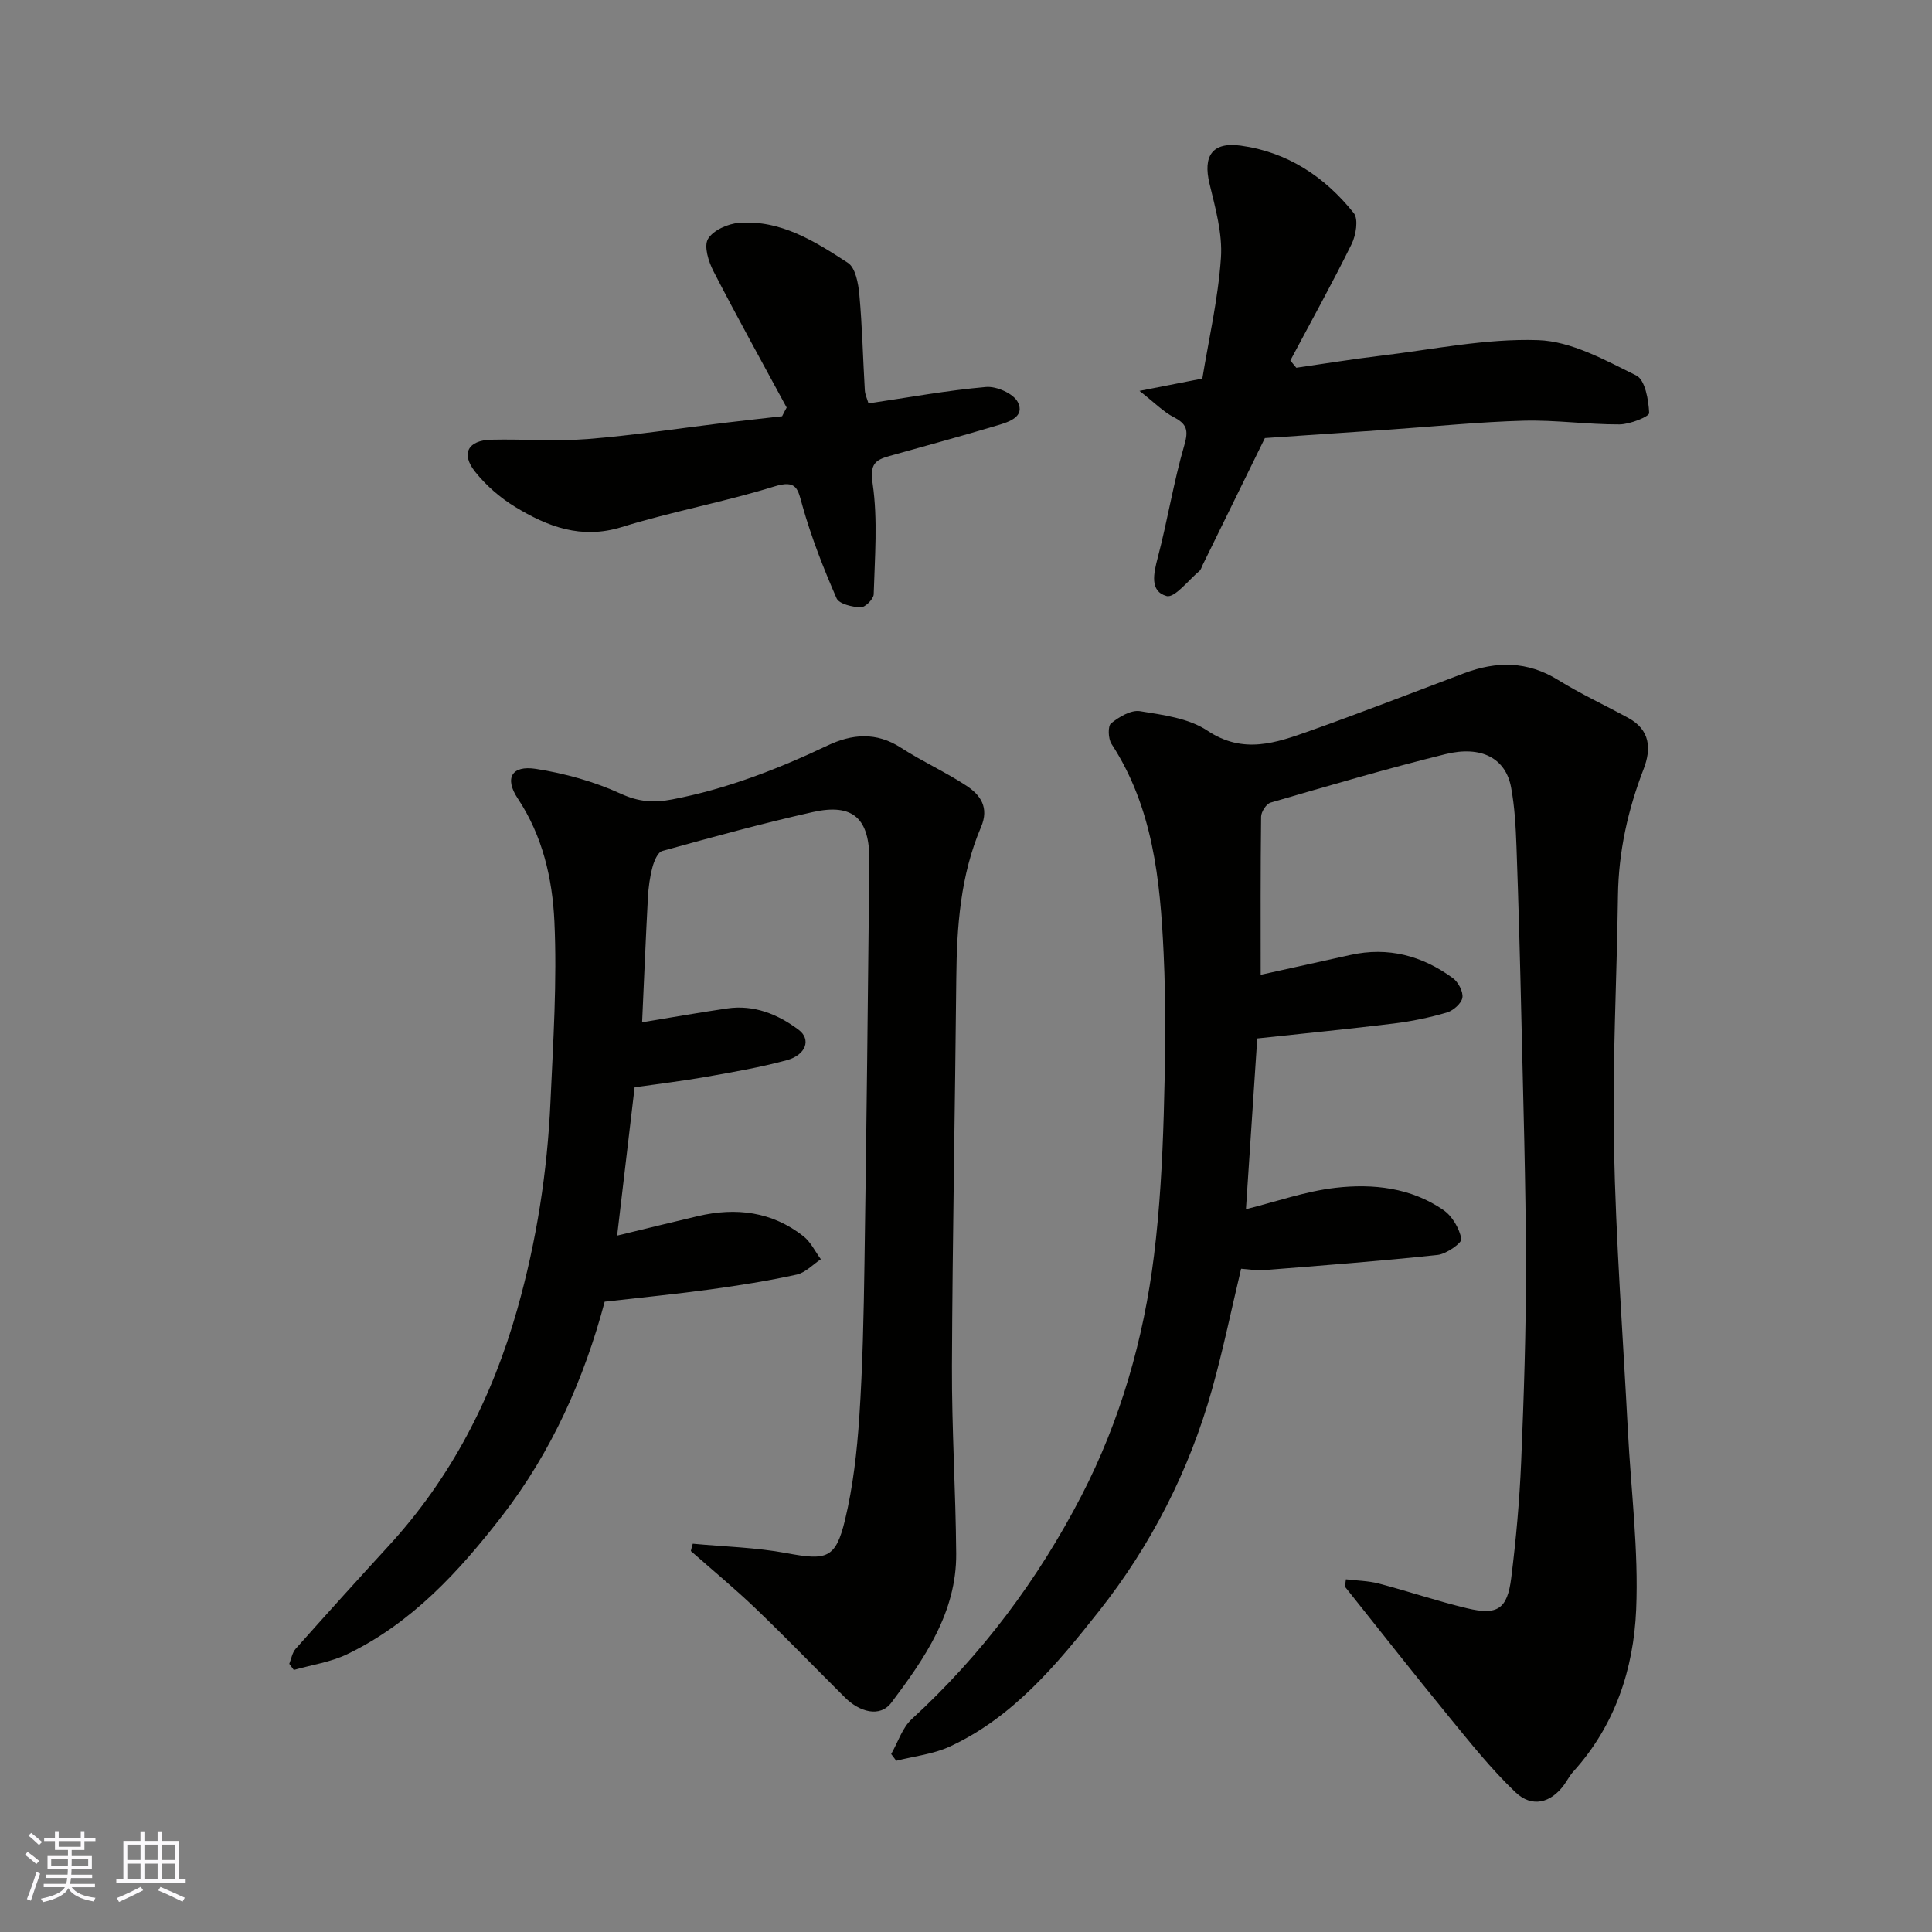 <svg enable-background="new 0 0 400 400" viewBox="0 0 400 400" xmlns="http://www.w3.org/2000/svg"><rect x="0" y="0" width="400" height="400" fill="#808080" stroke="none"/><g fill="#010100"><path d="m278.66 326.98c2.27.28 4.6.3 6.79.87 6.13 1.61 12.15 3.66 18.31 5.13 6.27 1.5 8.32.16 9.12-6.26 1-7.99 1.72-16.03 2.06-24.07.56-13.59 1.02-27.19.99-40.79-.03-16.93-.56-33.86-.94-50.79-.27-11.93-.59-23.86-1.02-35.79-.15-4.1-.37-8.25-1.12-12.28-1.11-5.97-6.12-8.71-13.59-6.86-12.15 3-24.17 6.54-36.19 10.03-.89.26-1.95 1.89-1.97 2.9-.14 11.09-.09 22.17-.09 32.75 5.61-1.24 12.09-2.66 18.56-4.1 7.83-1.75 14.9.15 21.23 4.79 1.12.82 2.18 2.83 1.97 4.06-.21 1.21-1.92 2.68-3.25 3.07-3.58 1.05-7.29 1.82-10.99 2.27-9.28 1.14-18.58 2.05-28.23 3.09-.8 12.11-1.59 24.07-2.34 35.35 6.2-1.54 12.3-3.71 18.56-4.43 7.76-.89 15.63-.03 22.33 4.61 1.83 1.27 3.29 3.79 3.71 5.97.16.8-3.07 3.12-4.91 3.32-11.93 1.28-23.9 2.18-35.87 3.14-1.57.13-3.18-.17-4.82-.28-1.99 8.32-3.71 16.73-6.02 24.97-4.73 16.85-12.64 32.31-23.42 45.94-8.65 10.93-17.72 21.93-30.88 28.02-3.42 1.58-7.38 1.99-11.08 2.94-.35-.47-.7-.93-1.05-1.4 1.4-2.44 2.3-5.43 4.27-7.24 14.51-13.31 26.15-28.9 35.12-46.23 8.04-15.54 12.88-32.38 15.03-49.79 1.19-9.63 1.72-19.36 2.01-29.07.33-11.19.5-22.42-.03-33.59-.71-15.05-2.2-30.04-10.79-43.22-.69-1.06-.78-3.69-.09-4.25 1.66-1.33 4.13-2.82 5.99-2.52 4.77.77 10.08 1.45 13.94 4.02 7.45 4.98 14.25 2.54 21.23.06 10.7-3.8 21.3-7.92 31.93-11.93 6.72-2.53 13.13-2.54 19.48 1.4 4.68 2.9 9.72 5.22 14.56 7.87 4.47 2.45 4.76 6.33 3.14 10.54-3.27 8.47-5.2 17.15-5.32 26.27-.23 17.26-1.17 34.53-.83 51.78.39 19.64 1.86 39.27 2.88 58.9.64 12.37 2.24 24.77 1.72 37.09-.52 12.3-4.38 24.02-13.01 33.54-.76.84-1.28 1.88-1.95 2.8-2.72 3.7-6.61 4.75-10.03 1.49-5.03-4.8-9.41-10.31-13.83-15.71-7.26-8.87-14.33-17.9-21.48-26.86.07-.5.14-1.01.21-1.52z"/><path d="m143.43 319.61c6.48.61 13.05.76 19.43 1.95 8.25 1.54 10.15 1.19 12.09-6.87 1.67-6.95 2.48-14.17 2.96-21.32.7-10.58.91-21.19 1.07-31.79.42-27.76.72-55.53 1.01-83.29.09-8.84-3.36-12.03-11.71-10.16-10.47 2.35-20.83 5.2-31.17 8.06-.94.26-1.7 2.12-2.03 3.37-.54 2.04-.83 4.18-.94 6.29-.46 8.57-.8 17.14-1.2 25.8 6.14-1.01 11.85-2.02 17.58-2.86 5.58-.82 10.5 1.18 14.82 4.41 2.66 1.99 1.54 5.23-2.48 6.31-5.49 1.49-11.13 2.46-16.74 3.45-4.94.87-9.93 1.46-14.73 2.15-1.24 10.55-2.43 20.57-3.62 30.71 6.08-1.47 11.4-2.79 16.74-4.04 7.88-1.85 15.31-.94 21.82 4.16 1.52 1.19 2.43 3.16 3.62 4.77-1.66 1.1-3.19 2.78-5 3.18-5.89 1.29-11.86 2.24-17.83 3.06-7.15.98-14.34 1.68-21.93 2.55-4.22 15.9-10.96 31.06-21.24 44.35-8.88 11.49-18.7 22.2-32.1 28.65-3.41 1.64-7.33 2.19-11.02 3.25-.31-.42-.63-.85-.94-1.27.43-1.05.61-2.32 1.32-3.11 6.36-7.15 12.78-14.26 19.26-21.32 12.96-14.12 21.42-30.59 26.63-49 3.99-14.11 6.22-28.43 6.87-43 .56-12.42 1.38-24.89.81-37.28-.41-8.85-2.44-17.71-7.59-25.46-2.78-4.19-1.28-6.91 3.77-6.12 6 .94 12.06 2.62 17.56 5.14 3.71 1.7 6.82 1.91 10.61 1.19 11.29-2.16 21.86-6.26 32.19-11.16 5.07-2.41 10.11-2.86 15.21.45 4.37 2.83 9.18 4.99 13.53 7.85 2.92 1.91 4.79 4.51 3.05 8.58-4.27 9.98-5.02 20.58-5.12 31.3-.25 26.76-.79 53.53-.9 80.29-.05 12.93.78 25.86.88 38.8.1 12.17-6.55 21.75-13.41 30.87-2.41 3.21-6.67 1.89-9.61-1.04-6.14-6.11-12.16-12.35-18.41-18.35-4.34-4.16-8.99-8.01-13.51-11.99.12-.52.26-1.02.4-1.51z"/><path d="m268.38 76.14c5.78-.83 11.54-1.78 17.34-2.47 10.91-1.3 21.87-3.62 32.73-3.25 6.89.23 13.85 4.13 20.32 7.32 1.83.9 2.55 5.06 2.67 7.77.03.74-3.98 2.35-6.14 2.36-6.6.03-13.21-.94-19.8-.77-9.21.25-18.41 1.19-27.61 1.83-8.85.61-17.71 1.21-26.01 1.77-4.52 9.22-8.7 17.73-12.87 26.24-.22.44-.35 1-.7 1.29-2.27 1.89-5.12 5.63-6.78 5.17-3.54-.98-2.69-4.68-1.82-7.99 2.03-7.71 3.27-15.63 5.5-23.27.9-3.1.49-4.38-2.22-5.78-2.12-1.1-3.87-2.92-7.07-5.43 5-.98 8.66-1.7 13.01-2.55 1.3-7.98 3.26-16.43 3.85-24.98.35-5.06-1.16-10.34-2.37-15.4-1.37-5.7.56-8.65 6.44-7.85 9.69 1.31 17.44 6.45 23.43 13.96 1.01 1.26.46 4.58-.44 6.42-4.02 8.14-8.43 16.09-12.69 24.11.4.49.81.99 1.23 1.5z"/><path d="m162.87 84.38c-5.08-9.4-10.27-18.74-15.16-28.24-1.03-1.99-2.02-5.18-1.12-6.68 1.06-1.79 4.12-3.15 6.42-3.32 8.64-.66 15.72 3.84 22.54 8.28 1.58 1.03 2.16 4.28 2.37 6.59.6 6.57.74 13.18 1.13 19.77.05.9.48 1.78.76 2.74 8.3-1.23 16.29-2.7 24.34-3.4 2.17-.19 5.66 1.36 6.57 3.12 1.55 3.01-1.78 4.1-4.09 4.79-7.46 2.23-14.97 4.28-22.47 6.38-2.99.84-4.08 1.67-3.49 5.71 1.09 7.5.44 15.28.22 22.93-.03.98-1.79 2.73-2.7 2.69-1.74-.06-4.47-.7-4.99-1.88-2.7-6.19-5.19-12.53-7.03-19.03-1-3.54-1.1-5.59-5.9-4.1-10.39 3.22-21.17 5.18-31.57 8.4-8.37 2.59-15.34-.1-22.07-4.2-3.1-1.89-6.02-4.44-8.27-7.27-2.98-3.74-1.47-6.5 3.34-6.62 6.66-.16 13.35.38 19.97-.14 9.45-.75 18.85-2.21 28.27-3.35 3.99-.48 7.99-.91 11.99-1.37.29-.6.61-1.2.94-1.8z"/></g><path d="m5.17 384 .55-.58c.85.61 1.65 1.24 2.4 1.87l-.59.64c-.83-.73-1.62-1.37-2.36-1.93m1.22 9.53-.82-.34c.71-1.76 1.37-3.64 1.98-5.63.24.13.5.25.76.36-.6 1.67-1.24 3.54-1.92 5.61m-.5-13.5.57-.54c.56.44 1.31 1.06 2.26 1.87l-.64.64c-.68-.66-1.41-1.32-2.19-1.97m3.25.46h2.24v-1.36h.77v1.36h4.57v-1.36h.76v1.36h2.28v.69h-2.28v1.84h-2.64v1.26h4.18v2.64h-4.21c0 .45-.02.86-.05 1.21h4.32v.69h-4.38c-.04.34-.1.75-.19 1.22h5.15v.69h-4.82c.87 1.19 2.51 1.92 4.93 2.19-.17.31-.3.57-.37.76-2.77-.49-4.52-1.41-5.26-2.76-.56 1.26-2.3 2.23-5.24 2.9-.12-.24-.26-.48-.43-.72 2.73-.55 4.38-1.34 4.96-2.38h-4.38v-.69h4.65c.1-.38.17-.79.21-1.22h-4.32v-.69h4.4c.03-.34.05-.75.05-1.21h-4.2v-2.64h4.23v-1.26h-2.69v-1.84h-2.24zm1.46 4.46v1.29h3.45c.01-.4.02-.57.01-.53v-.32-.45h-3.46zm1.55-2.59h4.57v-1.19h-4.57zm6.11 2.59h-3.42v.77c-.01.19-.01.37-.02.53h3.44z" fill="#fbfafc"/><path d="m32.63 379.16h.82v1.98h3.54v7.89h1.45v.78h-14.36v-.78h1.46v-7.89h3.54v-1.98h.82v1.98h2.73zm-3.49 11.48.5.73c-1.61.82-3.28 1.63-5 2.41-.13-.27-.28-.55-.44-.82 1.75-.72 3.4-1.49 4.94-2.32m-2.78-5.55h2.73v-3.18h-2.73zm0 3.95h2.73v-3.2h-2.73zm3.54-3.95h2.73v-3.18h-2.73zm0 3.95h2.73v-3.2h-2.73zm7.89 4.68c-1.84-.92-3.51-1.7-5.02-2.32l.45-.73c1.89.8 3.57 1.55 5.04 2.23zm-1.62-11.81h-2.73v3.18h2.73zm-2.73 7.13h2.73v-3.2h-2.73z" fill="#fbfafc"/></svg>